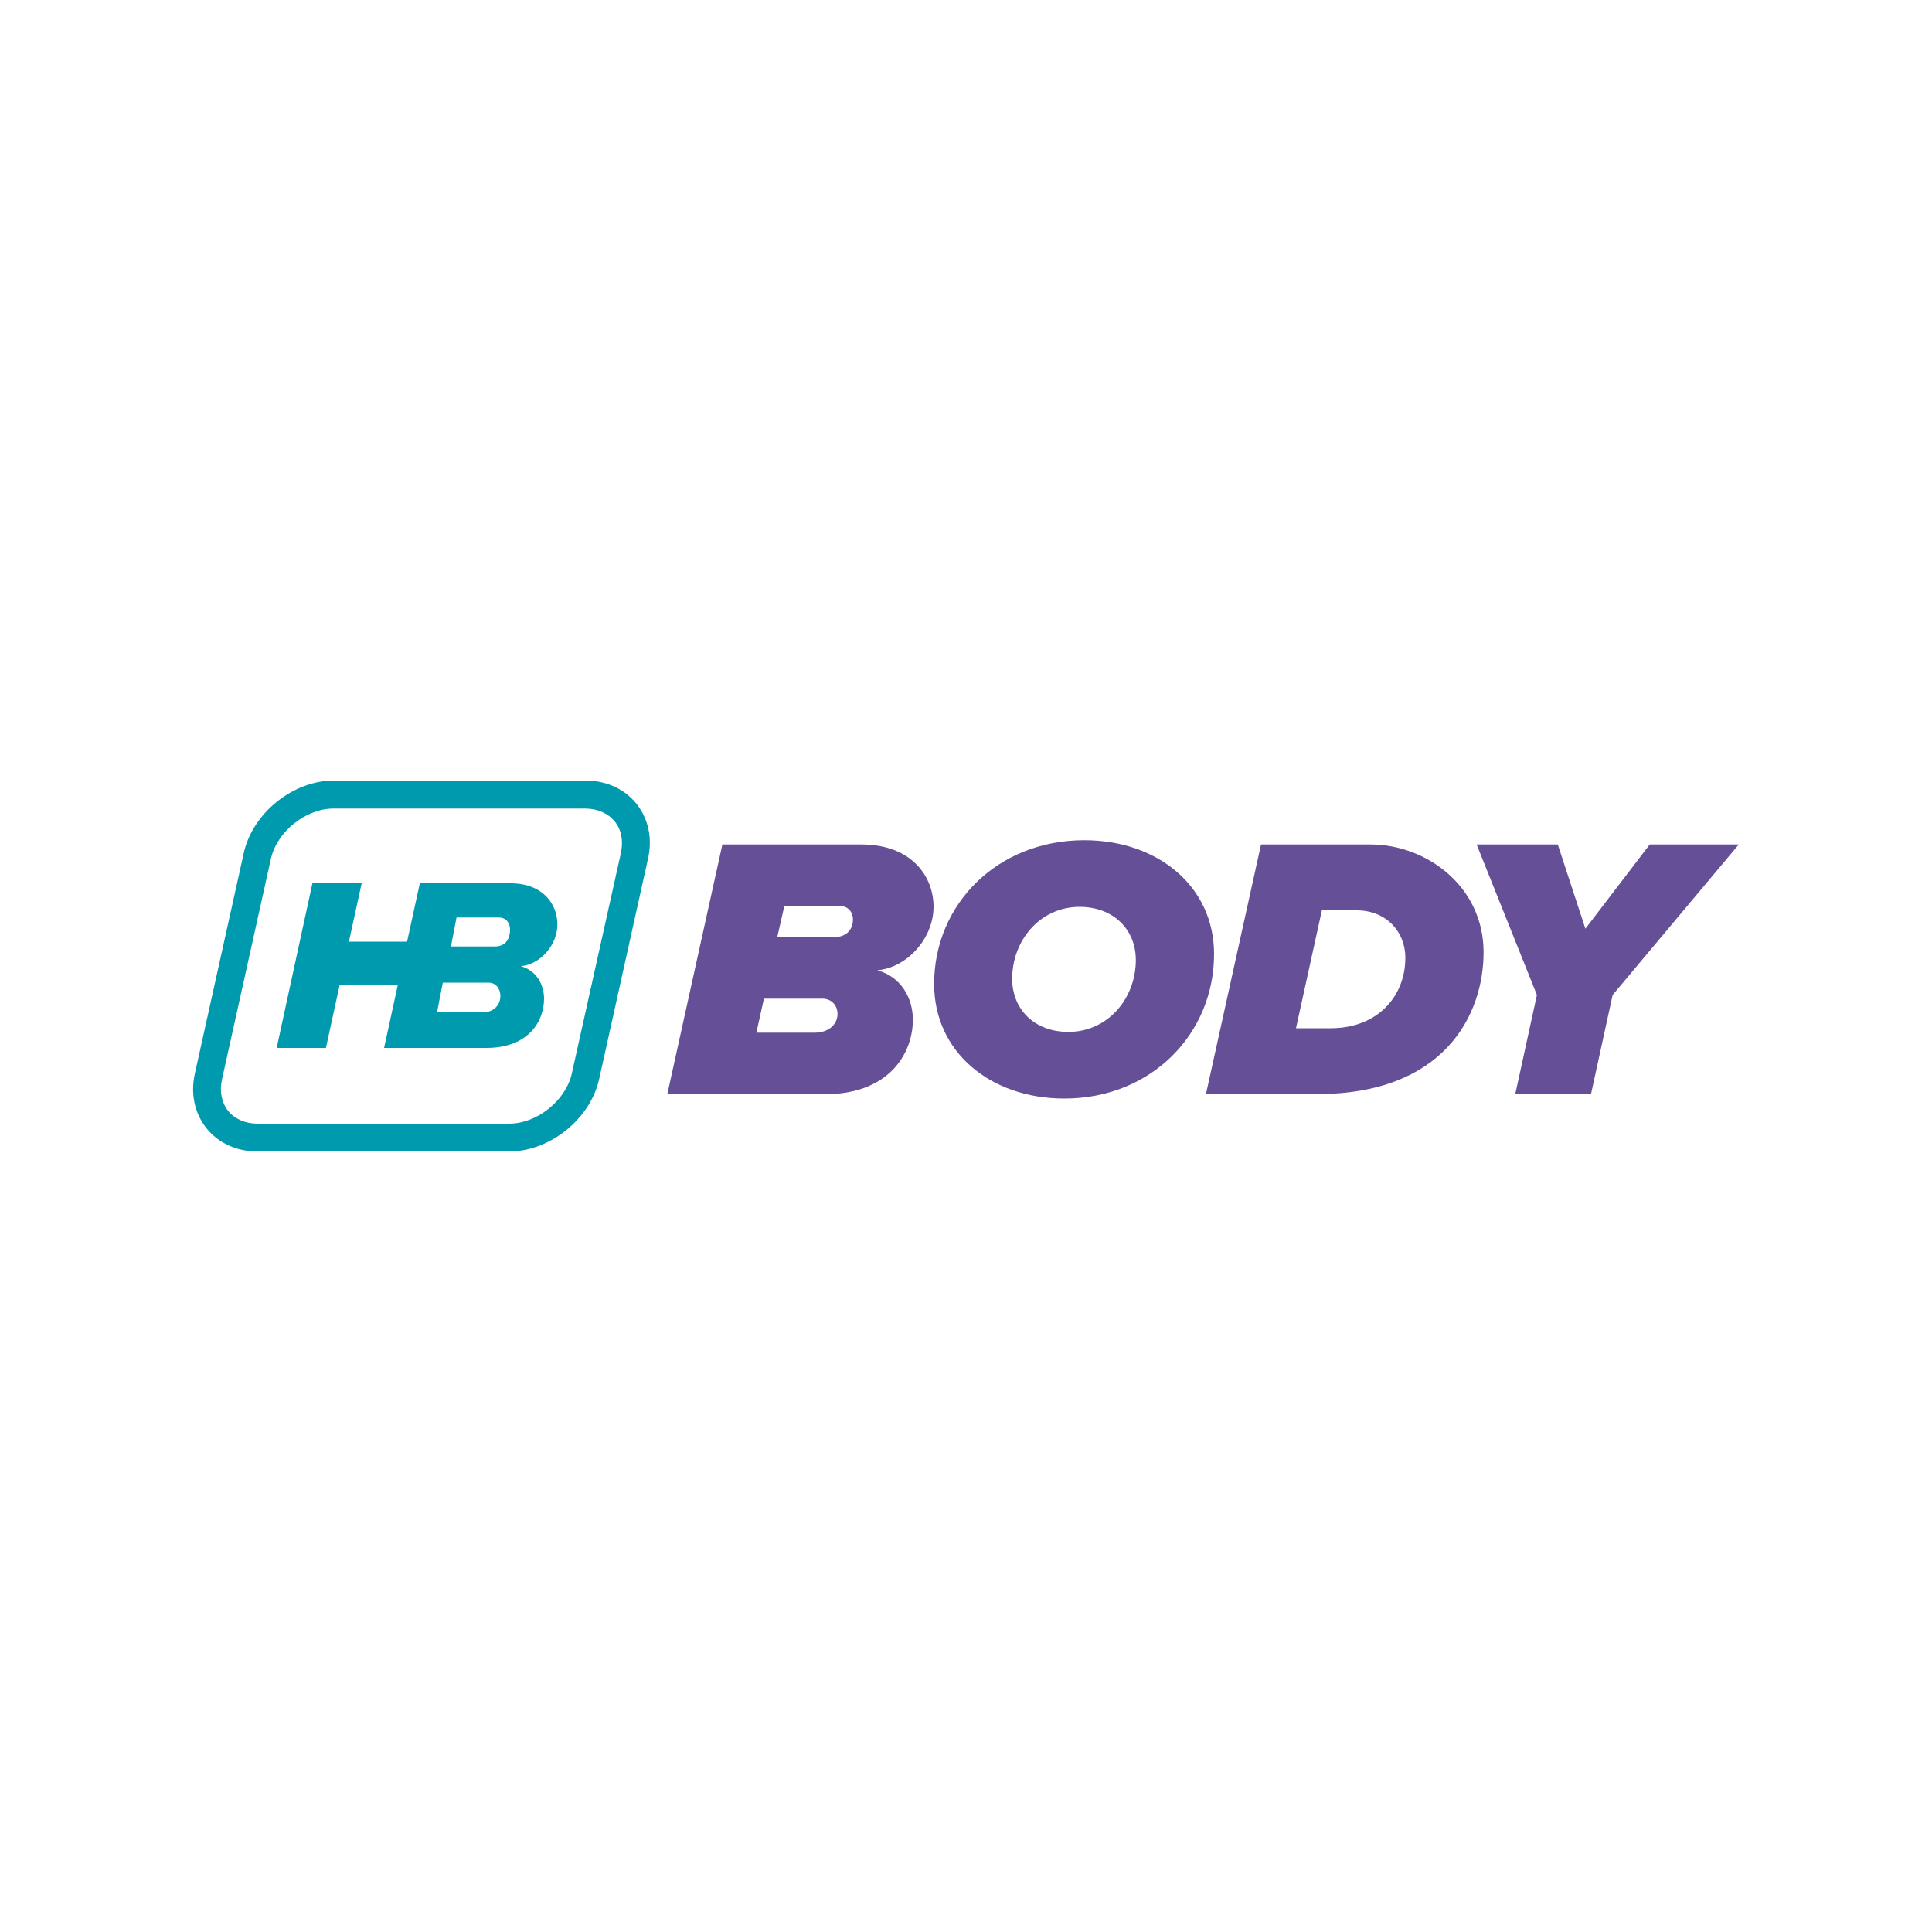 <svg xml:space="preserve" style="enable-background:new 0 0 1000 1000;" viewBox="0 0 1000 1000" y="0px" x="0px" xmlns:xlink="http://www.w3.org/1999/xlink" xmlns="http://www.w3.org/2000/svg" id="Layer_1" version="1.1">
<style type="text/css">
	.st0{fill:#009AAE;}
	.st1{fill:#655098;}
</style>
<g>
	<path d="M329.4,416c-6.2-7.7-15.6-12-26.5-12H172.8c-21.1,0-42,16.8-46.6,37.4l-25.3,114.1c-2.4,10.6-0.2,20.7,6,28.5
		c6.2,7.7,15.6,12,26.5,12h130.1c21.1,0,42-16.8,46.6-37.4l25.3-114.1C337.8,433.9,335.6,423.8,329.4,416z M321.4,441.4L296,555.5
		c-3.1,14.1-18,26.1-32.5,26.1H133.4c-6.4,0-11.8-2.4-15.3-6.6c-3.4-4.3-4.6-10.1-3.2-16.3l25.3-114.1c3.1-14.1,18-26.1,32.5-26.1
		h130.1c6.4,0,11.8,2.4,15.3,6.6C321.6,429.3,322.7,435.1,321.4,441.4z" class="st0"></path>
	<path d="M264.2,457.2h-29.8h-17h-0.1l-6.6,30.2h-30.1l6.6-30.2h-25.5l-18.5,85.2h25.5l7.1-32.6h30.1l-7.1,32.6h0.1h17
		h35.8c22.2,0,29.9-14.2,29.9-25.4c0-7.2-3.8-14.6-12-16.9c10-0.9,18.9-10.9,18.9-21.7C288.5,468.2,281.2,457.2,264.2,457.2z
		 M249.8,524h-23.6l3-15.4h23.6c3.9,0,6.2,3.2,6.2,6.9C259,520.3,255.4,524,249.8,524z M256.1,489.9h-22.7l2.9-15h21.8
		c4.2,0,5.9,3.2,5.9,6.4C264,485.1,262.3,489.9,256.1,489.9z" class="st0"></path>
</g>
<g>
	<path d="M345.4,566.3l28.5-129.2h71.9c26.2,0,37.4,16.7,37.4,32.2c0,16.5-13.8,31.6-29.1,32.9
		c12.6,3.5,18.4,14.7,18.4,25.6c0,17-11.8,38.6-45.9,38.6H345.4z M425.6,516.9h-30.2l-3.9,17.6h30.2c7.2,0,11.8-4.3,11.8-9.7
		C433.5,520.6,430.6,516.9,425.6,516.9z M433.9,468.8H406l-3.7,16.3h29.1c7.9,0,10.1-5.2,10.1-9.3
		C441.4,472.3,439.3,468.8,433.9,468.8z" class="st1"></path>
	<path d="M561.2,434.9c38.2,0,67.2,24,67.2,58.9c0,41.3-32.5,74.8-77.5,74.8c-38.4,0-67.4-24.2-67.4-59.3
		C483.5,468.1,516.2,434.9,561.2,434.9z M558.8,469.4c-20.5,0-34.9,17.4-34.9,37.2c0,15.9,11.6,27.5,29.1,27.5
		c20.5,0,34.9-17.4,34.9-37.2C587.9,481.1,576.3,469.4,558.8,469.4z" class="st1"></path>
	<path d="M709.4,437.1c28.7,0,58.5,21.5,58.5,55.8c0,32.7-20.7,73.4-86.2,73.4h-57.5l28.5-129.2H709.4z M688.8,532.2
		c24.4,0,38.6-16.7,38.6-36.4c0-13.8-10.1-24.6-25.2-24.6h-18l-13.4,61H688.8z" class="st1"></path>
	<path d="M784.3,566.3l11.2-51.3l-31.2-77.9h42l14.3,43.6l33.3-43.6H900L834.7,515l-11.2,51.3H784.3z" class="st1"></path>
</g>
</svg>
